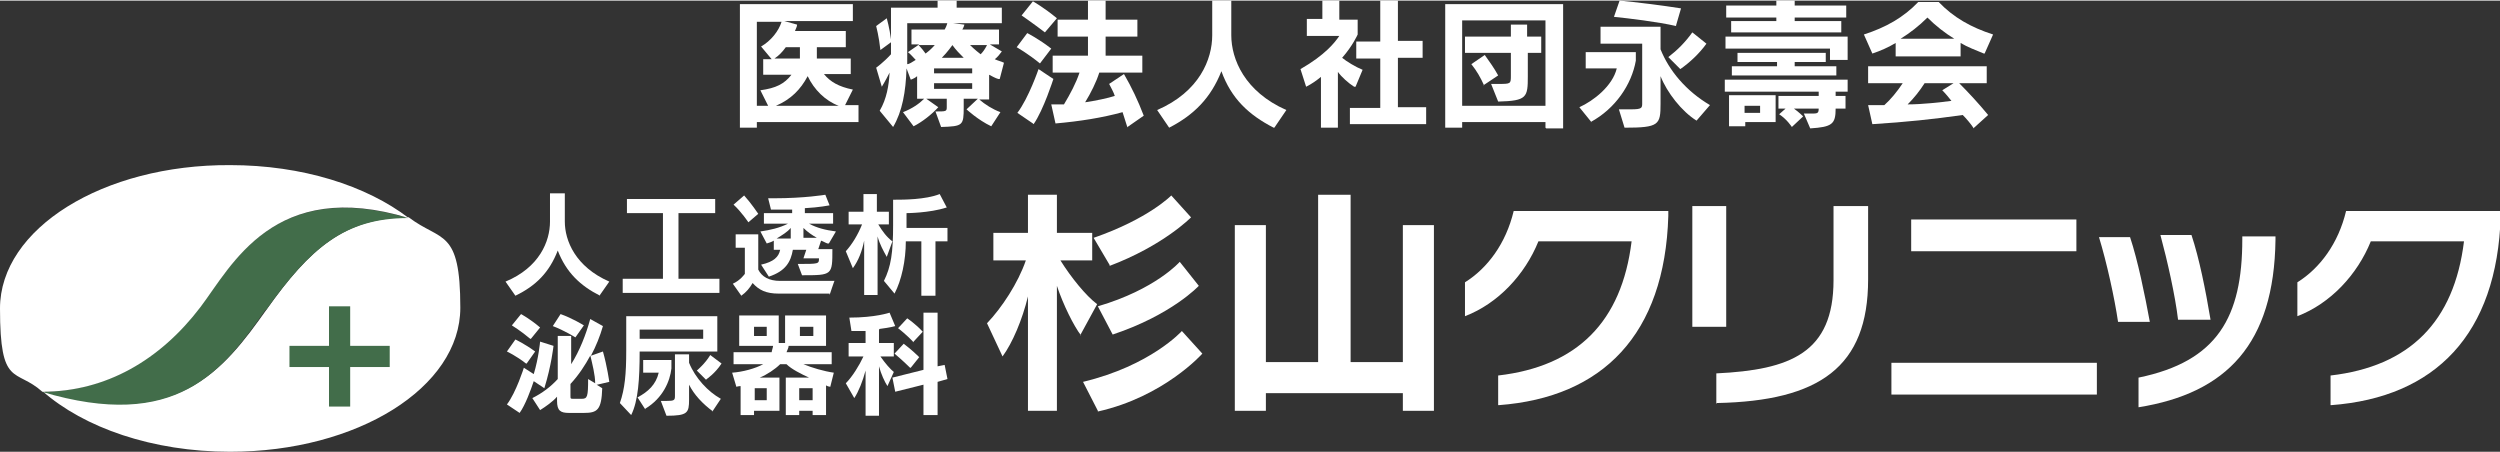 <?xml version="1.0" encoding="UTF-8"?>
<svg id="_レイヤー_1" data-name="レイヤー_1" xmlns="http://www.w3.org/2000/svg" width="124.9mm" height="22.6mm" version="1.1" viewBox="0 0 354.1 63.9">
  <rect x="0" y="0" width="354.1" height="63.9" fill="#333333" stroke="none"/>
  <!-- Generator: Adobe Illustrator 29.1.0, SVG Export Plug-In . SVG Version: 2.1.0 Build 142)  -->
  <defs>
    <style>
      .st0 {
        isolation: isolate;
      }

      .st1 {
        fill: #fff;
      }

      .st2 {
        fill: #426d4a;
      }
    </style>
  </defs>
  <g id="_グループ_9714" data-name="グループ_9714">
    <g id="_医療法人社団永壽会" data-name="医療法人社団永壽会" class="st0">
      <g class="st0">
        <path class="st1" d="M107.2,17.2v.8h-2.4V.5h16v2.4h-9.7l1.8.5c0,.3-.2.6-.3.9h7.2v2.3h-4.1v1.6h4.8v2.2h-3.8c.9,1.1,2.1,1.8,4.1,2.2l-1.1,2.2h1.9v2.4h-14.3ZM108.1,10.5v-2.2h1.2l-1.5-1.8c1.4-.8,2.5-2.2,2.9-3.5h-3.5v11.9h1.6l-1.1-2.2c2.2-.3,3.4-.9,4.4-2.2h-4ZM113.3,6.6h-2c-.5.7-1,1.2-1.6,1.6h3.6v-1.6ZM114.4,10.7c-1,1.9-2.4,3.3-4.5,4.2h8.9c-1.9-.7-3.5-2.3-4.4-4.2Z"/>
        <path class="st1" d="M141.4,11.1c-.4-.1-.9-.4-1.3-.6v3.5h-1.4c.8.7,1.9,1.4,3,1.8l-1.3,2c-1.9-.9-3.5-2.4-3.5-2.4l1.6-1.5h-2v1.2c0,2.6-.1,2.7-3.2,2.8l-.8-2.2c1.5,0,1.6,0,1.6-.6v-1.2h-2.9l1.7,1.2c-.9,1-2.3,2.1-3.5,2.7l-1.5-2c1.3-.5,2.3-1.2,3-1.9h-1v-3.2c-.2.2-.6.4-.9.5l-.6-1.6c-.1,3.3-.6,6.1-1.9,8.3l-1.9-2.3c1-1.7,1.3-3.6,1.4-5.4-.6,1.2-1.1,2-1.1,2l-.8-2.7s1-.7,2.1-1.9v-1.7l-1.5,1.1c-.2-1.9-.6-3.4-.6-3.4l1.5-1.1s.4,1.4.6,3V1h6.6V0h2.7v1h6.4v2.2h-13.4v3.9c0,.7,0,1.3,0,1.9.3,0,.7-.3,1.2-.6-.3-.3-.7-.8-1.1-1.1l1.6-1.1h-1.1v-2.1h4.7c.3-.5.4-1,.4-1l2.4.3s-.1.4-.3.7h5.2v2.1h-1.3l1.7,1c-.3.4-.6.8-1,1.1.4.2.9.3,1.3.5l-.6,2.3ZM130.1,6.3c.4.4.8.9,1,1.2.7-.5,1.3-1.2,1.3-1.2h-2.3ZM137.7,9.6h-5.4v.7h5.4v-.7ZM137.7,11.7h-5.4v.8h5.4v-.8ZM134.9,6.3s-.7,1-1.5,1.8h3.1c-.6-.6-1.1-1.1-1.6-1.8ZM137.4,6.3s.7.7,1.5,1.3c.3-.3.6-.7.9-1.3h-2.4Z"/>
        <path class="st1" d="M147.3,8.9c-1.7-1.4-3.3-2.3-3.3-2.3l1.5-2s1.6.8,3.4,2.2l-1.6,2.1ZM146.3,17.4l-2.2-1.5c1.6-2.1,3-6.2,3-6.2l2.1,1.4s-1.4,4.4-2.8,6.4ZM148,4.5c-1.7-1.3-3.3-2.4-3.3-2.4l1.6-2s1.6.9,3.4,2.4l-1.7,2ZM159.7,18c-.2-.7-.5-1.5-.7-2.2-2.9.8-6.1,1.3-9.5,1.6l-.6-2.7c.6,0,1.1,0,1.8,0,.9-1.5,1.7-3,2.2-4.5h-3.8v-2.4h5v-2.7h-4.3v-2.4h4.3V0h2.5v2.7h4.5v2.4h-4.5v2.7h5.2v2.4h-6.1c-.4,1.3-1.2,2.9-2,4.2,1.4-.2,3.3-.6,4.2-.9-.2-.6-.5-1.1-.8-1.7l2.1-1.4c1.1,1.9,2,3.8,2.8,5.9l-2.3,1.6Z"/>
        <path class="st1" d="M180.4,18c-3.5-1.8-6-4.1-7.4-8-1.5,3.8-3.9,6.2-7.4,8l-1.7-2.5c6-2.6,7.8-7.2,7.8-10.6V0h2.7v4.9c0,3.4,1.9,8,7.8,10.6l-1.7,2.5Z"/>
        <path class="st1" d="M191.8,12.2c-.8-.5-1.8-1.4-2.3-2.1v7.9h-2.4v-7.2c-.6.5-1.3,1-2.1,1.4l-.8-2.5c3.5-2,4.9-3.8,5.5-4.7h-4.6v-2.4h2.2V0h2.4v2.7h2.6v2.1s-.7,1.6-2.2,3.3c.6.5,1.9,1.3,2.9,1.7l-1,2.4ZM191.2,17.6v-2.4h4.3v-7h-3.4v-2.4h3.4V0h2.5v5.7h3.5v2.4h-3.5v7h4v2.4h-10.8Z"/>
        <path class="st1" d="M218.9,18v-.8h-11.8v.8h-2.4V.5h16.7v17.6h-2.4ZM218.9,2.8h-11.8v12.1h11.8V2.8ZM216.4,7.4v3.3c0,3-.1,3.5-4.2,3.6l-1-2.5h1c1.8,0,1.8,0,1.8-1.2v-3.2h-6.5v-2.3h6.5v-1.7h2.3v1.7h2v2.3h-2ZM210.2,12c-.5-1.1-1-2-1.8-3l1.9-1.3c.7,1,1.3,1.8,1.9,2.9l-2.1,1.4Z"/>
        <path class="st1" d="M225.4,17.2l-1.7-2.1c2-.9,4.7-3,5.3-5.5h-4.4v-2.3h7.1v1.2c-.6,3.4-2.9,6.8-6.4,8.7ZM240.3,17c-2.1-1.3-4.2-4-5.1-6.3v3.9c0,3-.2,3.4-5.1,3.4l-.8-2.6c.7,0,1.2,0,1.7,0,1.6,0,1.6-.2,1.6-.9V6.1h-5.9v-2.4h8.5v3.2c1.2,3,3.6,5.9,7,7.9l-1.9,2.2ZM237.4,3.6c-2.6-.6-6.8-1.1-8.8-1.3l.8-2.3c2.2.2,6.2.7,8.7,1.1l-.7,2.4ZM238,9.7l-1.7-1.7c1.3-1,2.4-2.1,3.4-3.5l2,1.6c-1,1.4-2.4,2.7-3.7,3.6Z"/>
        <path class="st1" d="M260,12.9v.6h1.4v1.8h-1.4c0,2.2-.5,2.6-3.6,2.8l-.9-2.1h1c.9,0,1.1,0,1.1-.7h-3.5c.7.5,1.3,1.1,1.3,1.1l-1.6,1.5s-.7-1.1-1.8-1.8l.9-.8h-1v-1.8h5.7v-.6h-13.3v-1.7h17.4v1.7h-1.7ZM259.2,8.4v-1.6h-14.8v-1.7h17.3v3.3h-2.5ZM254.2,2.4v.5h6.6v1.6h-15.6v-1.6h6.4v-.5h-7.1V.7h7.1V0h2.6v.7h7.3v1.7h-7.3ZM247.2,17.3v.5h-2.3v-4.4h6.6v3.8h-4.3ZM245.3,10.6v-1.3h6.4v-.6h-5.6v-1.3h12.5v1.3h-4.4v.6h5.9v1.3h-14.8ZM249.3,14.9h-2.2v1h2.2v-1Z"/>
        <path class="st1" d="M281,7.5c-1.2-.5-2.3-.9-3.3-1.5v1.9h-9.2v-1.9c-1,.6-2.1,1.1-3.3,1.5l-1.2-2.7c3.1-1,5.6-2.4,7.7-4.6h2.9c2.1,2.2,4.6,3.6,7.7,4.6l-1.2,2.7ZM279.5,18c-.4-.6-1-1.3-1.5-1.8-4.2.6-8,1-12.8,1.3l-.6-2.7c.8,0,1.5,0,2.3,0,.9-.8,1.8-1.9,2.6-3.1h-4.9v-2.4h16.8v2.4h-3.9c1.3,1.3,2.7,2.8,4.1,4.5l-2.1,1.9ZM273,2.4c-1.2,1.2-2.5,2.2-3.8,3h7.6c-1.3-.8-2.6-1.8-3.8-3ZM272.6,11.7c-.7,1.1-1.5,2.1-2.4,3,2.1,0,4.7-.3,6.2-.5-.4-.5-.8-1-1.3-1.5l1.6-1h-4.1Z"/>
      </g>
    </g>
    <g id="_グループ_9713" data-name="グループ_9713">
      <g id="_グループ_9708" data-name="グループ_9708">
        <g id="_グループ_9709" data-name="グループ_9709">
          <path id="_パス_7629" data-name="パス_7629" class="st1" d="M57.9,30.7c-9,0-14,4.4-20.1,13s-12.7,17.3-31.8,11.6c5.9,5.2,15.6,8.6,26.6,8.6,18,0,32.6-9.1,32.6-20.4s-2.7-9.3-7.3-12.8"/>
          <path id="_パス_7630" data-name="パス_7630" class="st2" d="M37.7,43.8c6.2-8.7,11.1-13,20.1-13h0c-19.1-5.7-25,6.8-29.5,12.6-5.8,7.5-13.4,12-22.4,12h0c19.1,5.7,25.6-2.9,31.7-11.6"/>
          <path id="_パス_7631" data-name="パス_7631" class="st1" d="M28.4,43.4c4.4-5.8,10.4-18.4,29.5-12.6-6-4.6-15.1-7.5-25.3-7.5C14.6,23.2,0,32.3,0,43.6s2.2,8.4,6,11.8c9,0,16.7-4.5,22.4-12"/>
          <path id="_パス_7632" data-name="パス_7632" class="st2" d="M55.2,48.9h-5.6v-5.6h-3v5.6h-5.6v3h5.6v5.6h3v-5.6h5.6v-3Z"/>
        </g>
      </g>
      <g id="_杉山クリニック" data-name="杉山クリニック" class="st0">
        <g class="st0">
          <path class="st1" d="M153.1,47.4c-1-1.3-2.5-4.3-3.4-7v17.7h-4.1v-16.2c-.8,3.3-2.2,6.6-3.6,8.5l-2.2-4.7c2.1-2.2,4.4-5.7,5.5-8.9h-4.6v-3.9h4.9v-5.4h4.1v5.4h5v3.9h-4.5c1.5,2.4,3.6,5,5.2,6.2l-2.4,4.4ZM155.5,58.1l-2.1-4.1c9.6-2.3,14-7.2,14-7.2l2.9,3.2s-5.4,6.1-14.8,8.2ZM157.2,37.5l-2.3-3.9c7.8-2.7,11-6,11-6l2.8,3.1s-3.9,4-11.6,6.9ZM157.6,47.3l-2.1-4c8.2-2.4,11.6-6.3,11.6-6.3l2.7,3.4s-3.8,4.1-12.2,6.9Z"/>
          <path class="st1" d="M198.7,58.1v-2.5h-19.4v2.5h-4.4v-26.3h4.4v19.4h7.4v-23.7h4.6v23.7h7.4v-19.4h4.4v26.3h-4.4Z"/>
          <path class="st1" d="M212.2,57.3v-4.2c11.2-1.3,17.5-7.6,18.9-19h-13.2c-1.9,4.7-5.7,8.8-10.4,10.6v-4.8c3.2-2,5.8-5.5,6.9-10.1h21.9v.7c-.5,16.8-9.3,25.7-24,26.8Z"/>
          <path class="st1" d="M239.7,46.2v-17.1h4.8v17.1h-4.8ZM243.1,57.1v-4.3c10.5-.5,16.6-2.9,16.6-13.2v-10.5h4.9v10.4c0,12.4-6.9,17.2-21.4,17.5Z"/>
          <path class="st1" d="M267.9,55.8v-4.5h29.1v4.5h-29.1ZM270.7,35.5v-4.5h23.4v4.5h-23.4Z"/>
          <path class="st1" d="M300,45.5c-.5-3.4-1.6-8.4-2.7-12h4.4c1.1,3.3,2.1,8.2,2.8,12h-4.5ZM302.9,57.6v-4.2c11.2-2.3,14.7-8.6,14.7-19.6v-.4h4.7v.5c-.2,14.7-6.9,21.7-19.4,23.7ZM308.5,45.2c-.4-3.4-1.5-8.3-2.5-12h4.4c1.1,3.3,2,7.8,2.7,12h-4.5Z"/>
          <path class="st1" d="M330.1,57.3v-4.2c11.2-1.3,17.5-7.6,18.9-19h-13.2c-1.9,4.7-5.7,8.8-10.4,10.6v-4.8c3.2-2,5.8-5.5,6.9-10.1h21.9v.7c-.5,16.8-9.3,25.7-24,26.8Z"/>
        </g>
      </g>
      <g id="_泌尿器科" data-name="泌尿器科" class="st0">
        <g class="st0">
          <path class="st1" d="M77.1,54.9l-1.5-1c-.4,1.2-1.2,3.4-2,4.5l-1.8-1.2c1.3-1.7,2.4-5.2,2.4-5.2l1.4.9c.7-2.3.9-4.6.9-4.6l1.9.6s-.3,2.8-1.3,6ZM74.5,51.4c-1.4-1.1-2.7-1.7-2.7-1.7l1.2-1.7s1.3.6,2.8,1.7l-1.2,1.7ZM75.1,47.9c-1.3-1.1-2.6-1.9-2.6-1.9l1.3-1.6s1.3.7,2.7,1.9l-1.3,1.6ZM84.5,54.4l.8.5c-.1,3.1-.7,3.5-2.6,3.5h-2.1c-1.2,0-1.7-.3-1.7-1.7v-.6c-.6.7-1.6,1.4-2.4,1.9l-1.1-1.7c1.4-.7,2.6-1.6,3.6-2.7v-6.1h1.9v4c1.2-1.9,2.1-4.2,2.7-6.4l1.8,1c-.4,1.4-1,2.9-1.7,4.2l1.7-.6c.6,2.1.9,4.3.9,4.3l-1.7.4ZM81.5,47.7s-1.6-1-3.2-1.6l1.1-1.7c1.7.6,3.3,1.6,3.3,1.6l-1.2,1.7ZM83.6,50.3c-.7,1.3-1.6,2.7-2.8,4v1.7c0,.4,0,.4.5.4h1.1c.8,0,.9-.3.9-2.8l1,.6c0-1.2-.4-2.7-.7-4Z"/>
          <path class="st1" d="M90.6,49.7c0,3.9-.2,7-1.2,9l-1.6-1.7c.7-2,.9-4.1.9-7.4v-4.9h12.9v5h-11ZM91.4,57.9l-1.1-1.7c1.5-.8,2.6-1.8,3-3.5h-2.2v-1.8h4v1.2c-.2,1.8-1.2,4.2-3.7,5.7ZM99.6,46.6h-9v1.3h9v-1.3ZM101,58.2c-1.5-1.1-2.7-2.4-3.4-3.8v2.1c0,1.9-.2,2.3-3.2,2.3l-.8-2.1c.3,0,.6,0,.8,0,1.1,0,1.2-.1,1.2-.7v-5.9h2v1.2c.9,2.2,2.7,4.1,4.5,5.1l-1.2,1.8ZM100,53.7l-1.3-1.3s1.2-1,1.9-2.2l1.6,1.2c-.9,1.4-2.1,2.2-2.1,2.2Z"/>
          <path class="st1" d="M117.7,54.7c-.4,0-.7-.2-.7-.2v4.2h-1.9v-.6h-1.9v.6h-1.9v-5.3h3.3c-1.1-.5-2.5-1.2-3.2-1.9h-.9c-.7.7-1.9,1.5-2.9,1.9h2.8v4.7h-3.6v.6h-1.9v-4.1s-.3,0-.6.1l-.6-2c1.5-.1,3.3-.6,4.4-1.2h-4.2v-1.7h5.4c0-.2.2-.7.2-.9h-4.8v-4.3h5.6v3.9h.9c0,0,0-3.9,0-3.9h5.8v4.3h-5.3c0,.3-.2.6-.3.9h6.4v1.7h-4c1.2.5,2.9,1,4.3,1.2l-.5,2ZM108.6,46.2h-1.8v1.3h1.8v-1.3ZM108.6,54.9h-1.7v1.7h1.7v-1.7ZM115.1,54.9h-1.9v1.7h1.9v-1.7ZM115.2,46.2h-1.9v1.3h1.9v-1.3Z"/>
          <path class="st1" d="M124.5,46.6v1.9h2.1v1.9h-1.9c.7,1,1.4,1.8,1.9,2.2l-.9,2c-.4-.6-.9-1.7-1.2-2.8v7h-1.9v-6.4c-.4,1.5-1,3-1.6,3.9l-1.2-2.1c.9-.9,1.9-2.5,2.5-3.8h-2.1v-1.9h2.4v-1.7c-.6,0-1.3,0-2,0l-.3-1.9c3.7,0,5.7-.7,5.7-.7l.8,1.9s-.6.2-2.2.4ZM132.8,54v4.7h-2v-4.3l-4,1-.4-2,4.4-1.1v-8.1h2v7.6l1-.2.4,2-1.4.4ZM128.9,52c-1-1-2.2-2-2.2-2l1.3-1.4s1.2.9,2.2,1.9l-1.2,1.5ZM129.4,48.4c-1-1.1-2.2-2-2.2-2l1.3-1.4s1.2.8,2.2,1.9l-1.3,1.4Z"/>
        </g>
      </g>
    </g>
    <g id="_人工透析" data-name="人工透析" class="st0">
      <g class="st0">
        <path class="st1" d="M85,41.8c-2.8-1.4-4.8-3.3-6-6.4-1.2,3.1-3.1,5-6,6.4l-1.4-2c4.8-2,6.3-5.7,6.3-8.5v-4h2.1v4c0,2.7,1.5,6.4,6.3,8.5l-1.4,2Z"/>
        <path class="st1" d="M88.2,41.4v-2h5.7v-9.3h-5.1v-2h12.5v2h-5.2v9.3h5.8v2h-13.6Z"/>
        <path class="st1" d="M117.5,41.5h-7.2c-1.8,0-2.8-.5-3.7-1.5-.4.7-.9,1.3-1.6,1.8l-1.2-1.7c1.1-.5,1.7-1.4,1.7-1.4v-3.7h-1.3v-1.9h3.2v5c.5,1,1.5,1.6,3.1,1.6h7.7c0-.1-.7,2-.7,2ZM106,31.4s-1-1.5-2.1-2.5l1.5-1.3c1,1.1,2,2.6,2,2.6l-1.4,1.2ZM117.2,34.4c-.3-.1-.6-.3-.9-.4l-.4,1.2h2c0,3.7,0,3.7-4.3,3.7l-.6-1.6c3,0,3,0,3-.8h0s-2.2,0-2.2,0l.4-1.2h-1.9c-.3,1.7-1,3-3.4,3.8l-1.1-1.7c1.8-.4,2.5-1.1,2.7-2.1h-.9v-1.3c-.3.2-.7.3-1,.4l-.9-1.7c1.4-.2,2.7-.5,3.9-1.1h-3.4v-1.5h4v-.5c-.8,0-1.9,0-3,0l-.4-1.6h.8c4.4,0,7.3-.5,7.3-.5l.6,1.5s-1.5.3-3.5.4v.7h4v1.5h-3.4c1.1.6,2.3.9,3.8,1.1l-1,1.7ZM112,32.2c-.5.6-1.2,1-2,1.5h2v-1.5ZM113.8,32.2v1.4h1.9c-.7-.4-1.3-.8-1.9-1.4Z"/>
        <path class="st1" d="M125.6,36.3c-.5-.9-1-1.8-1.3-2.9v8.3h-1.9v-7.7c-.3,1.5-.8,2.8-1.6,3.9l-1-2.4c.9-1,1.7-2.3,2.3-3.8h-1.9v-1.8h2.1v-2.5h1.9v2.5h1.7v1.8h-1.5c.6,1,1.2,1.8,2,2.4l-.8,2.2ZM132.5,34.1v7.7h-2v-7.7h-2.2c0,2.7-.6,5.5-1.6,7.4l-1.5-1.8c1-2,1.3-4,1.3-7.9v-3.6h.3c1.1,0,4.3,0,6.3-.8l1,1.9c-2.5.8-5.7.8-5.7.8v2.1h5.8v1.9h-1.7Z"/>
      </g>
    </g>
  </g>
</svg>